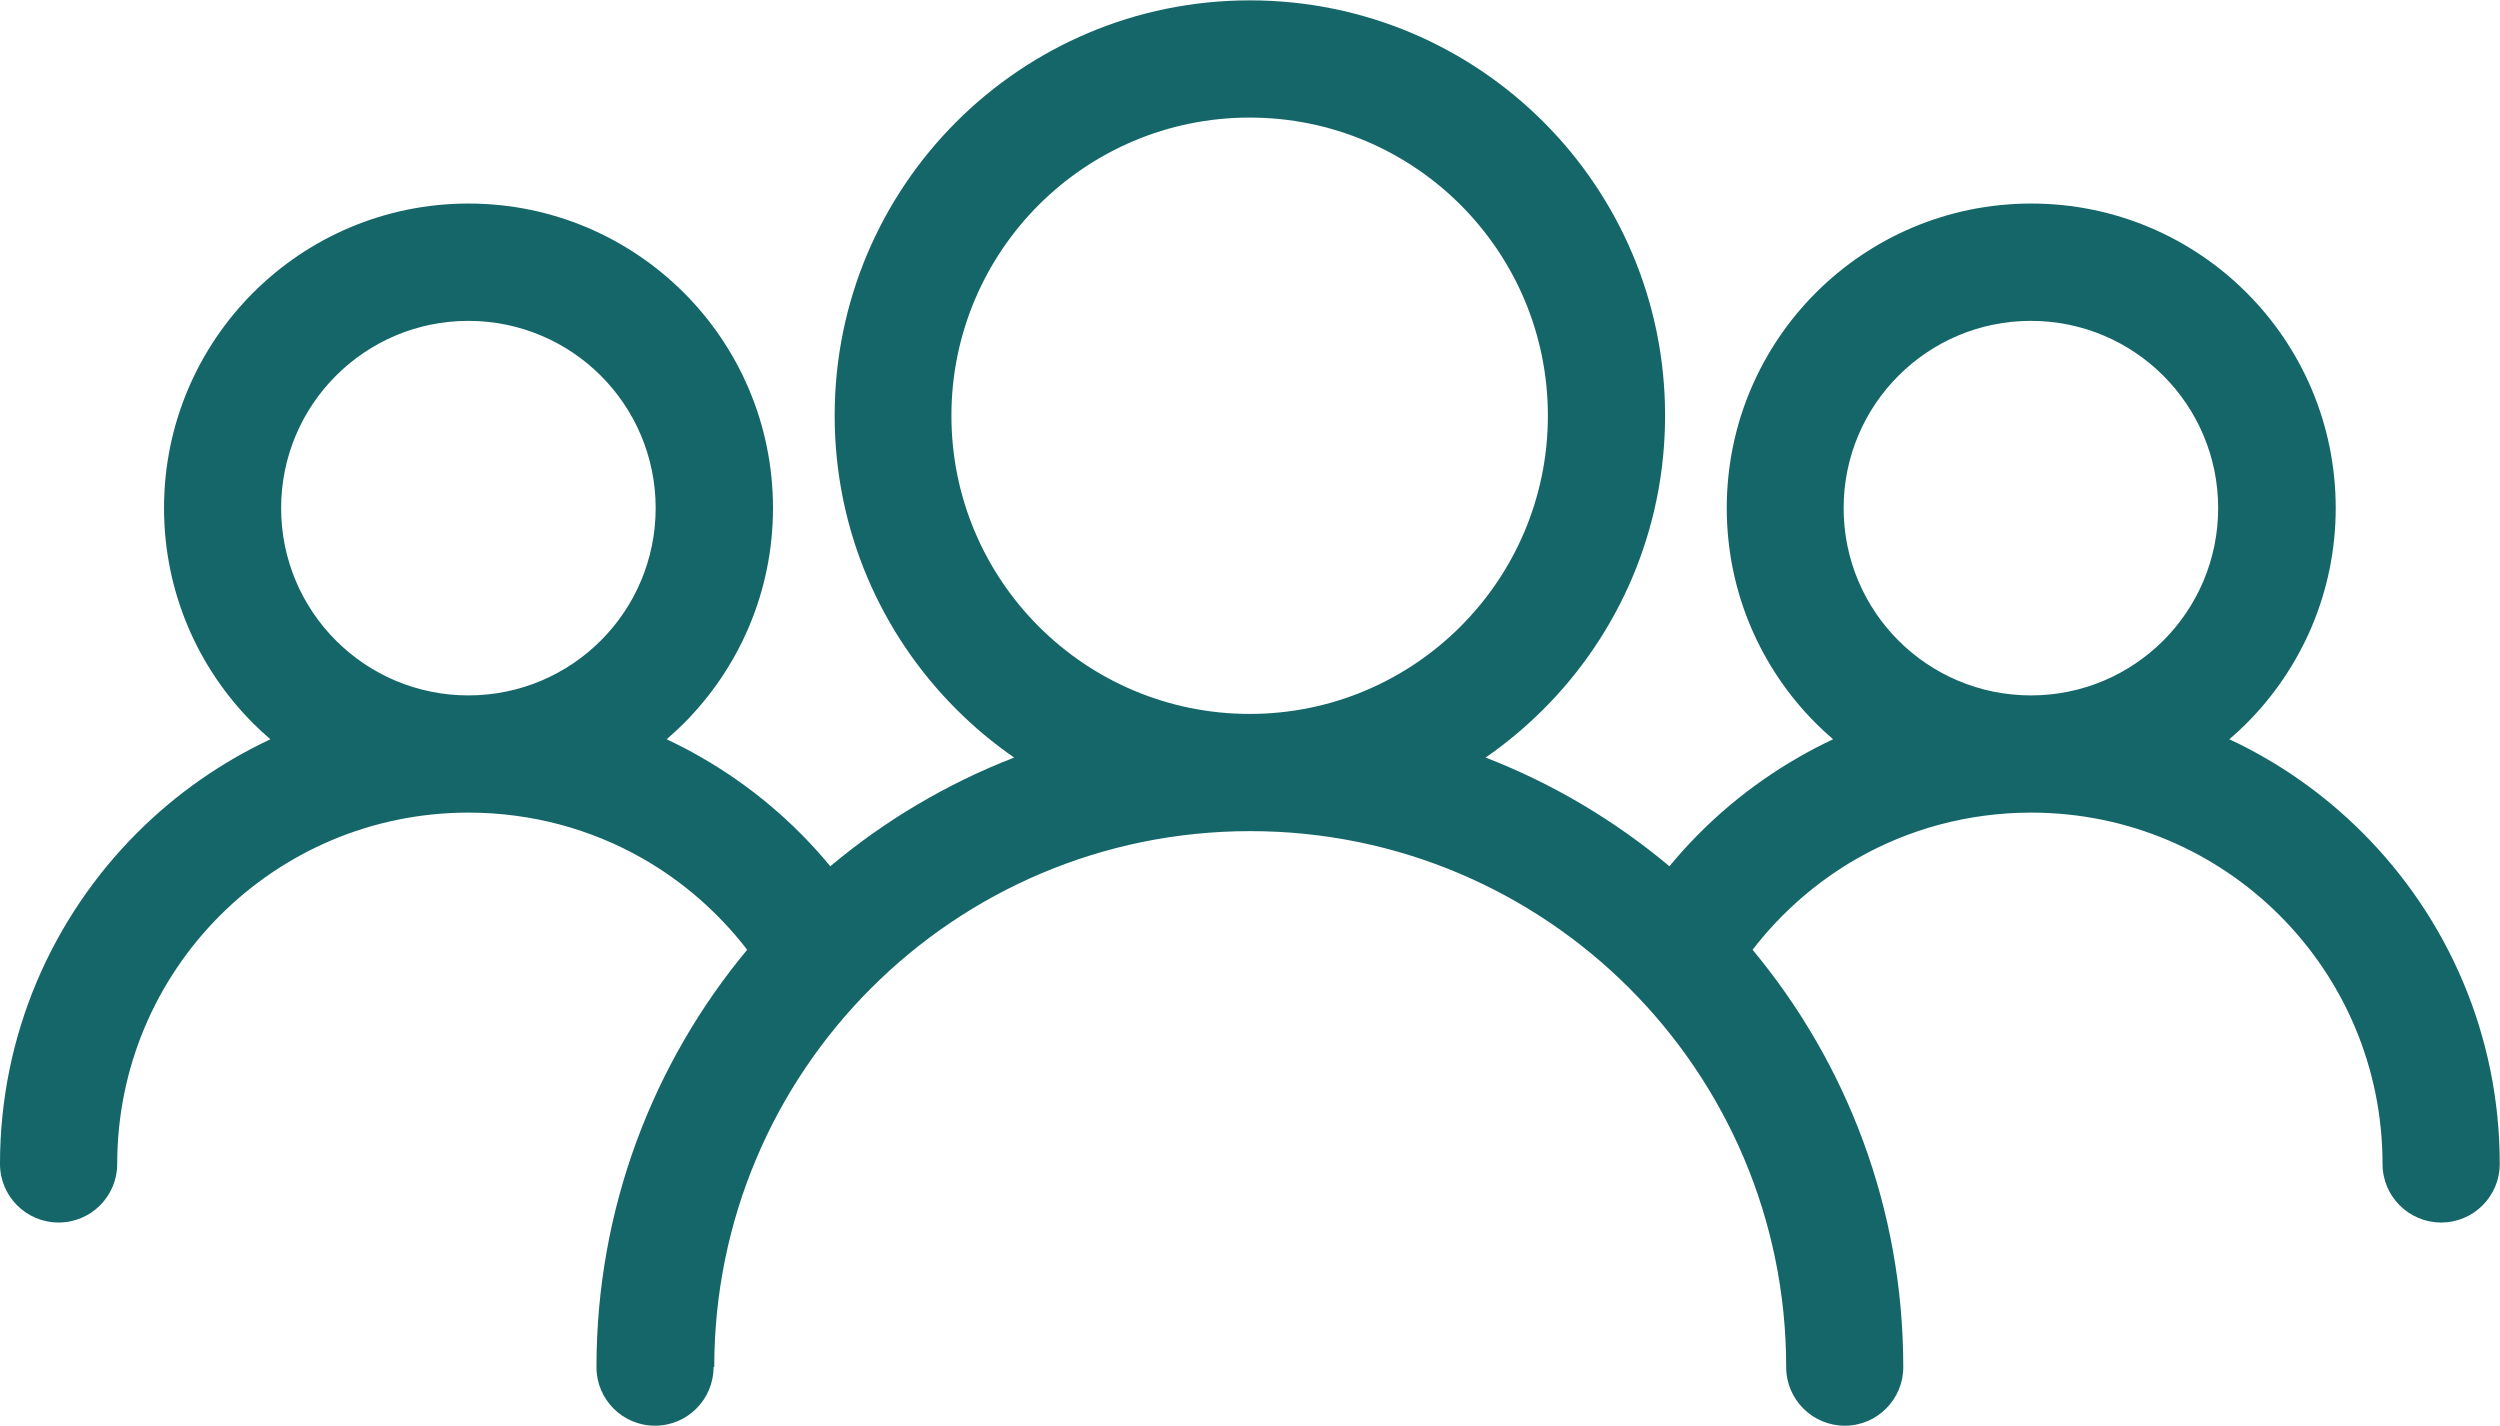 <?xml version="1.0" encoding="UTF-8" standalone="no"?><svg xmlns="http://www.w3.org/2000/svg" xmlns:xlink="http://www.w3.org/1999/xlink" clip-rule="evenodd" fill="#156669" fill-rule="evenodd" height="120.9" image-rendering="optimizeQuality" preserveAspectRatio="xMidYMid meet" shape-rendering="geometricPrecision" text-rendering="geometricPrecision" version="1" viewBox="0.7 46.2 212.0 120.9" width="212" zoomAndPan="magnify"><g id="change1_1"><path d="M61.21 162.13c0,2.74 -2.22,4.97 -4.97,4.97 -2.74,0 -4.96,-2.22 -4.96,-4.97 0,-13.45 4.8,-25.79 12.78,-35.39 -2.42,-3.14 -5.44,-5.79 -8.9,-7.76 -4.33,-2.46 -9.36,-3.87 -14.73,-3.87 -8.23,0 -15.68,3.33 -21.07,8.72 -5.39,5.39 -8.72,12.84 -8.72,21.07 0,2.74 -2.22,4.97 -4.97,4.97 -2.74,0 -4.97,-2.22 -4.97,-4.97 0,-10.97 4.45,-20.9 11.64,-28.09 3.25,-3.25 7.07,-5.94 11.29,-7.92 -0.5,-0.43 -0.99,-0.88 -1.46,-1.35 -4.67,-4.67 -7.56,-11.13 -7.56,-18.26 0,-7.13 2.89,-13.59 7.56,-18.26 4.67,-4.67 11.13,-7.56 18.26,-7.56 7.13,0 13.58,2.89 18.26,7.56 4.67,4.67 7.56,11.13 7.56,18.26 0,7.13 -2.89,13.58 -7.56,18.26 -0.47,0.47 -0.96,0.92 -1.46,1.35 0.96,0.45 1.91,0.94 2.83,1.47 4.23,2.41 7.98,5.57 11.05,9.3 4.61,-3.87 9.87,-7 15.59,-9.22 -1.76,-1.22 -3.41,-2.59 -4.91,-4.1 -6.37,-6.37 -10.31,-15.18 -10.31,-24.9 0,-9.72 3.94,-18.53 10.31,-24.9 6.37,-6.37 15.18,-10.31 24.9,-10.31 9.72,0 18.53,3.94 24.9,10.31 6.37,6.37 10.31,15.18 10.31,24.9 0,9.72 -3.94,18.53 -10.31,24.9 -1.51,1.51 -3.15,2.88 -4.91,4.1 5.71,2.21 10.97,5.35 15.59,9.22 3.07,-3.73 6.82,-6.89 11.05,-9.3 0.92,-0.53 1.87,-1.02 2.83,-1.47 -0.5,-0.43 -0.99,-0.88 -1.46,-1.35 -4.67,-4.67 -7.56,-11.13 -7.56,-18.26 0,-7.13 2.89,-13.59 7.56,-18.26 4.67,-4.67 11.13,-7.56 18.26,-7.56 7.13,0 13.59,2.89 18.26,7.56 4.67,4.67 7.56,11.13 7.56,18.26 0,7.13 -2.89,13.58 -7.56,18.26 -0.47,0.47 -0.95,0.92 -1.46,1.35 4.22,1.97 8.04,4.67 11.29,7.92 7.19,7.19 11.64,17.12 11.64,28.09 0,2.74 -2.22,4.97 -4.97,4.97 -2.74,0 -4.97,-2.22 -4.97,-4.97 0,-8.23 -3.33,-15.68 -8.72,-21.07 -5.39,-5.39 -12.84,-8.72 -21.07,-8.72 -5.37,0 -10.4,1.41 -14.73,3.87 -3.46,1.97 -6.48,4.62 -8.9,7.76 7.98,9.6 12.78,21.93 12.78,35.39 0,2.74 -2.22,4.97 -4.96,4.97 -2.74,0 -4.97,-2.22 -4.97,-4.97 0,-12.55 -5.09,-23.92 -13.31,-32.14 -8.22,-8.22 -19.59,-13.31 -32.14,-13.31 -12.55,0 -23.92,5.09 -32.14,13.31 -8.22,8.22 -13.31,19.59 -13.31,32.14zm-32.02 -61.61c2.87,2.87 6.84,4.65 11.23,4.65 4.39,0 8.36,-1.78 11.23,-4.65 2.87,-2.87 4.65,-6.85 4.65,-11.23 0,-4.39 -1.78,-8.36 -4.65,-11.23 -2.87,-2.87 -6.85,-4.65 -11.23,-4.65 -4.39,0 -8.36,1.78 -11.23,4.65 -2.87,2.87 -4.65,6.84 -4.65,11.23 0,4.39 1.78,8.36 4.65,11.23zm143.73 4.65c4.39,0 8.36,-1.78 11.23,-4.65 2.87,-2.87 4.65,-6.85 4.65,-11.23 0,-4.39 -1.78,-8.36 -4.65,-11.23 -2.87,-2.87 -6.84,-4.65 -11.23,-4.65 -4.39,0 -8.36,1.78 -11.23,4.65 -2.87,2.87 -4.65,6.84 -4.65,11.23 0,4.39 1.78,8.36 4.65,11.23 2.87,2.87 6.85,4.65 11.23,4.65zm-66.25 1.57c6.98,0 13.3,-2.83 17.88,-7.41 4.57,-4.57 7.41,-10.89 7.41,-17.88 0,-6.98 -2.83,-13.3 -7.41,-17.88 -4.57,-4.57 -10.9,-7.4 -17.88,-7.4 -6.98,0 -13.3,2.83 -17.88,7.4 -4.57,4.57 -7.41,10.9 -7.41,17.88 0,6.98 2.83,13.3 7.41,17.88 4.57,4.57 10.9,7.41 17.88,7.41z" fill-rule="nonzero"/></g></svg>